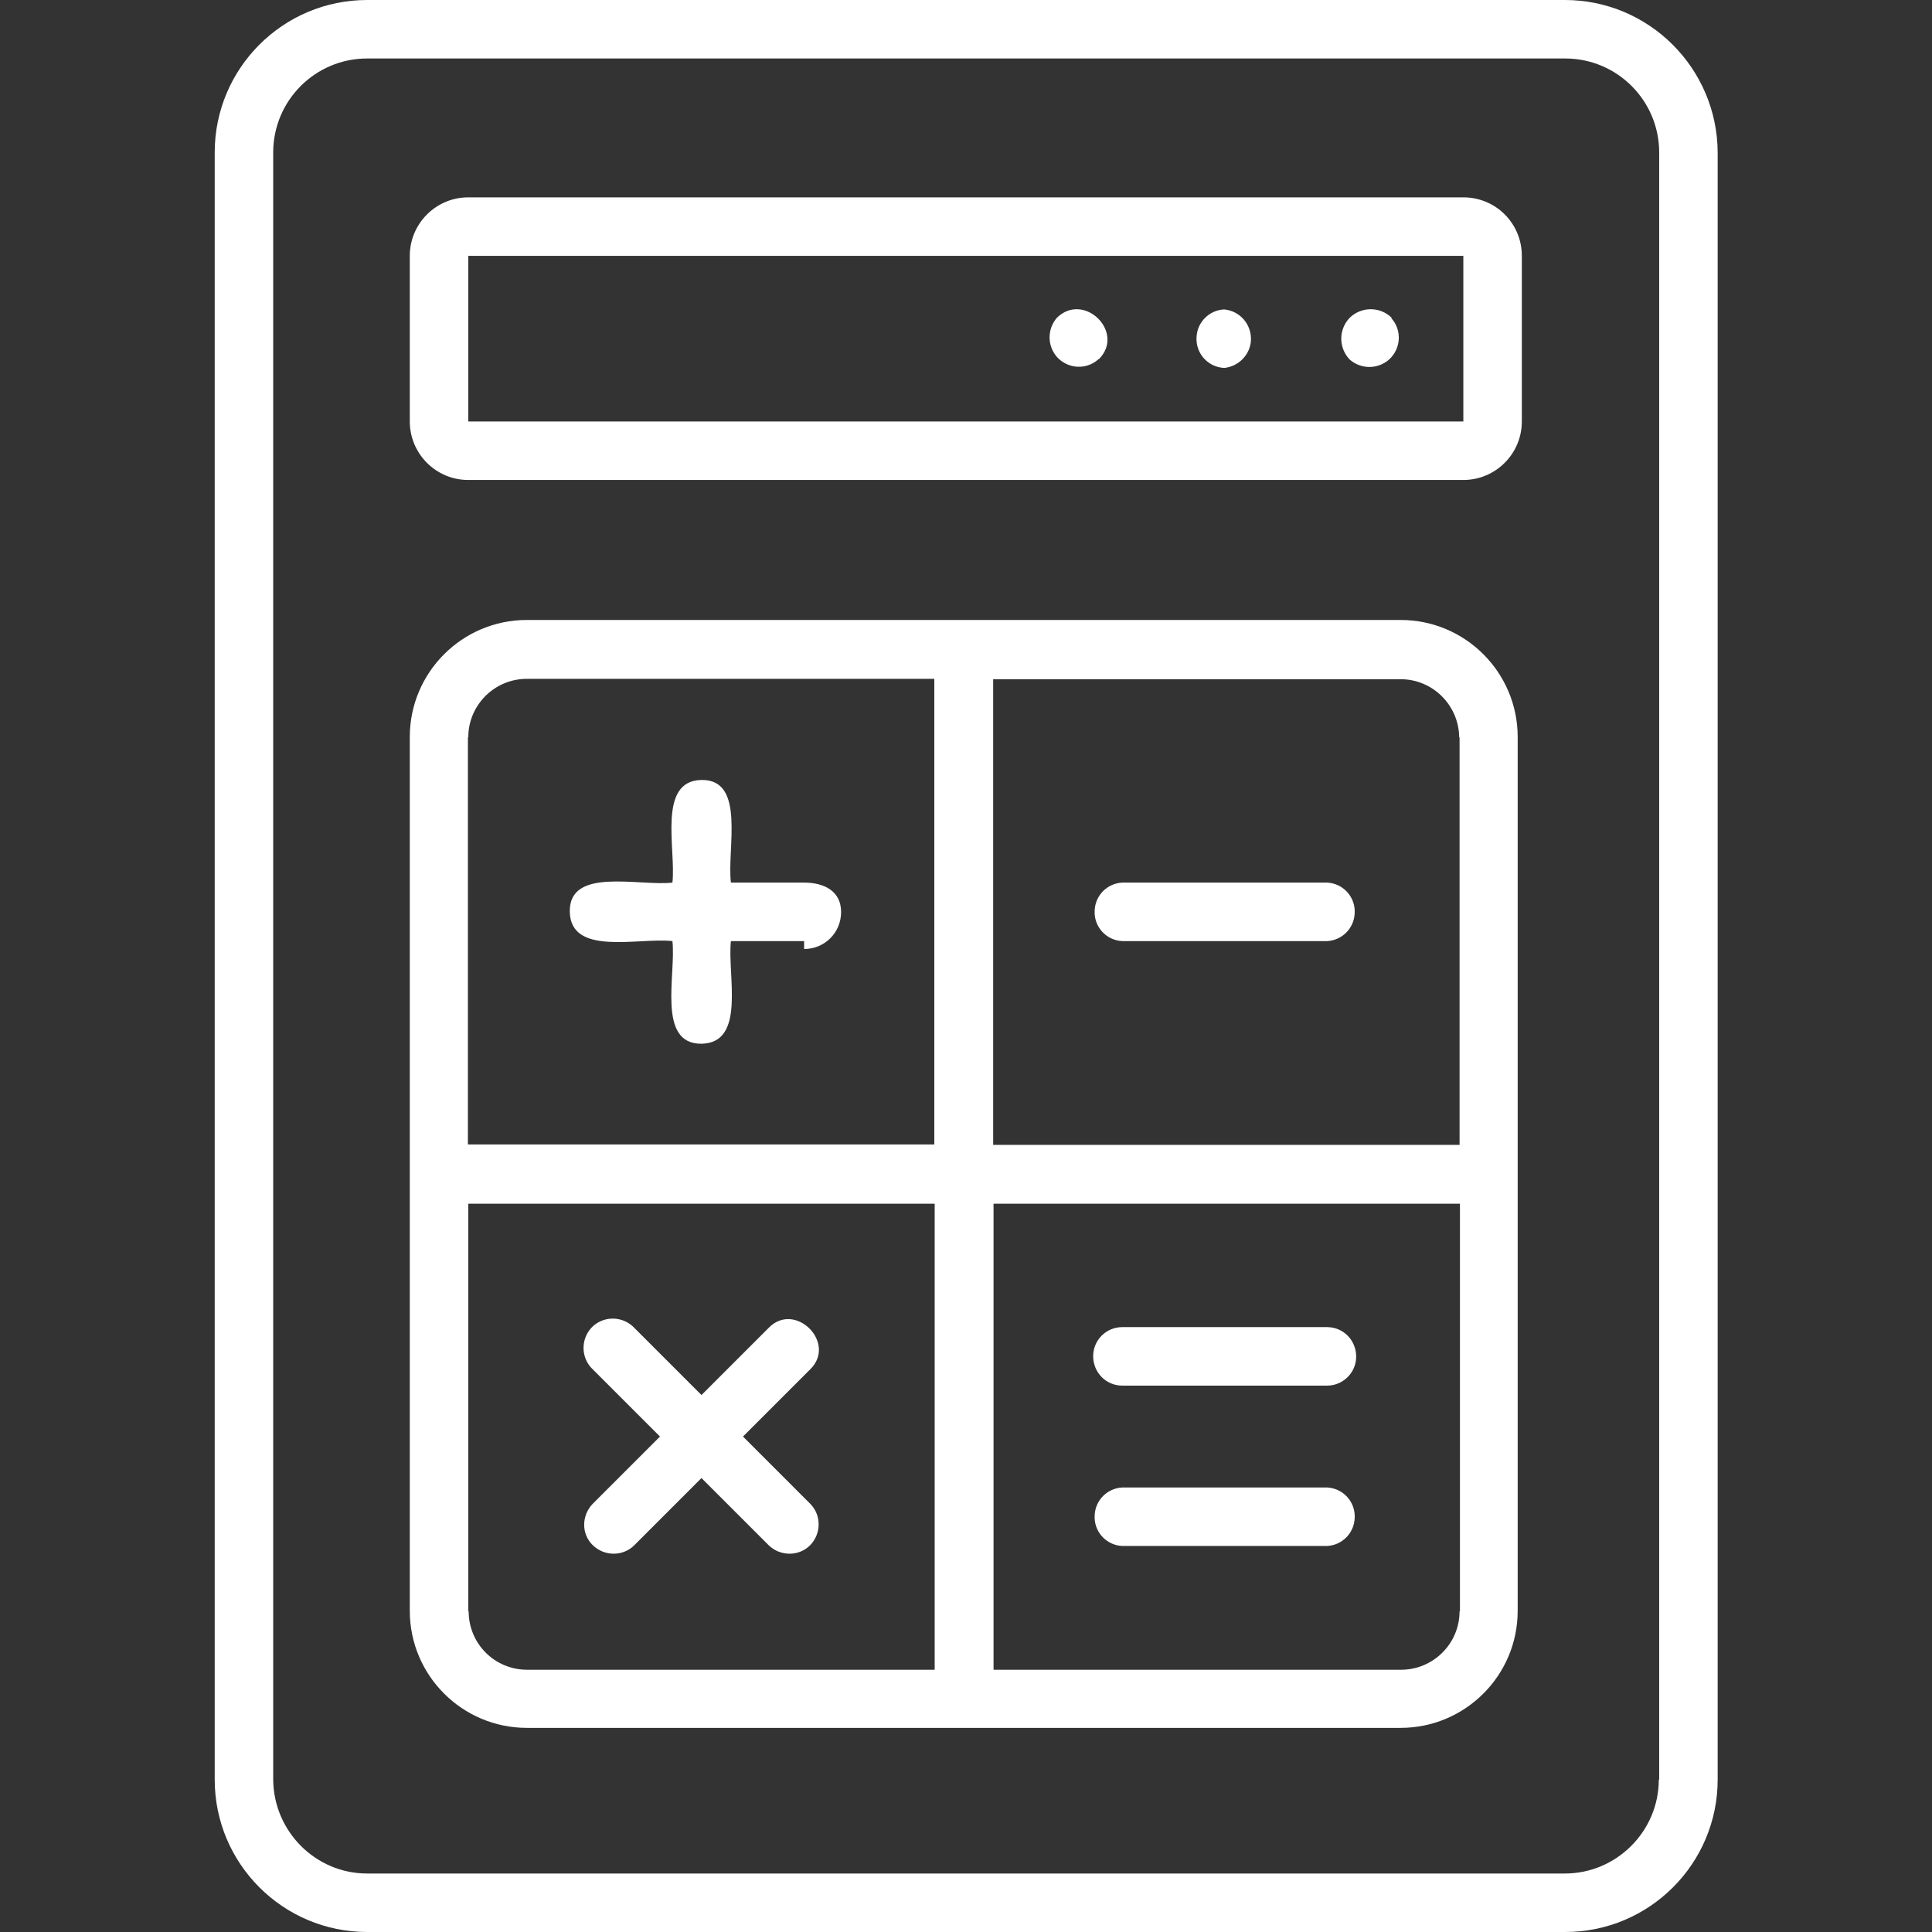 <?xml version="1.0" encoding="UTF-8"?>
<svg id="Capa_1" xmlns="http://www.w3.org/2000/svg" version="1.1" viewBox="0 0 512 512">
  <rect x="0" y="0" width="512" height="512" fill="#333333" stroke="none"/>
  <!-- Generator: Adobe Illustrator 29.7.1, SVG Export Plug-In . SVG Version: 2.1.1 Build 8)  -->
  <defs>
    <style>
      .st0 {
        fill: #fff;
      }
    </style>
  </defs>
  <g id="Layer_2">
    <g id="Layer_1-2">
      <path id="calculator" class="st0" d="M414.7,0H97.3c-22.3,0-40.4,18.1-40.4,40.4v431.2c0,22.3,18.1,40.4,40.4,40.4h317.5c22.3,0,40.4-18.1,40.4-40.4V40.4C455.1,18.1,437,0,414.7,0ZM439.6,471.6c0,13.7-11.2,24.9-24.9,24.9H97.3c-13.7,0-24.8-11.2-24.9-24.9V40.4c0-13.7,11.1-24.9,24.9-24.9h317.5c13.8,0,24.9,11.2,24.9,24.9v431.2ZM371.2,164.3h-231.6c-17.1,0-31,13.9-31,31v231.6c0,17.1,13.9,31,31,31h231.6c17.1,0,31-13.9,31-31v-231.6c0-17.1-13.9-31-31-31ZM386.8,195.4v108h-123.6v-123.4h108c8.5,0,15.4,6.9,15.5,15.4h0ZM124.1,195.4c0-8.6,7-15.5,15.5-15.5h108v123.4h-123.6v-107.9ZM124.1,427v-108h123.6v123.5h-108c-8.6,0-15.5-6.9-15.5-15.5h0ZM386.8,427c0,8.6-7,15.5-15.5,15.5h-108v-123.5h123.6v108ZM387.8,52.3H124.1c-8.6,0-15.5,7-15.5,15.5v43.9c0,8.5,6.9,15.5,15.5,15.5h263.7c8.5,0,15.5-6.9,15.5-15.5v-43.9c0-8.6-6.9-15.5-15.5-15.5ZM124.1,111.7v-43.9h263.7v43.9H124.1ZM368.7,84.3c2.9,3.2,2.6,8.1-.6,11-3,2.6-7.4,2.6-10.4,0-3-3.1-3-8,0-11.1,3.1-3,8-3,11.1,0h0ZM324.4,97.5c-4.3-.2-7.6-3.9-7.3-8.2.2-4,3.4-7.1,7.3-7.3,4.3.4,7.4,4.1,7.1,8.4-.3,3.7-3.3,6.7-7,7.1h0ZM291.1,95.2c-3.2,2.9-8.1,2.6-11-.6-2.6-3-2.6-7.4,0-10.4,7.2-7,18.2,3.9,11.1,11h0ZM213.1,249.4h-19.4c-1,9,4.1,27-7.8,27.2-11.9.1-6.7-18.3-7.7-27.2-9-1-27,4.1-27.2-7.8s18.3-6.7,27.2-7.7c1-8.8-4.1-27,7.7-27.2s6.7,18.3,7.8,27.2h19.4c5.4,0,9.8,2.3,9.8,7.8s-4.4,9.8-9.8,9.8v-2.1h0ZM297.4,233.9h54.3c4.3.2,7.6,3.9,7.3,8.2-.2,4-3.4,7.1-7.3,7.3h-54.3c-4.3-.2-7.6-3.9-7.3-8.2.2-4,3.4-7.1,7.3-7.3ZM297.4,351.7h54.3c4.3,0,7.7,3.5,7.7,7.8,0,4.3-3.5,7.7-7.7,7.7h-54.3c-4.3,0-7.7-3.5-7.7-7.8,0-4.3,3.5-7.7,7.7-7.7ZM297.4,394.2h54.3c4.3.2,7.6,3.9,7.3,8.2-.2,4-3.4,7.1-7.3,7.3h-54.3c-4.3-.2-7.6-3.9-7.3-8.2.2-4,3.4-7.1,7.3-7.3ZM214.7,362.9l-17.8,17.8,17.8,17.8c3,3,3,7.9,0,11-3,3-7.9,3-11,0l-17.8-17.8-17.8,17.8c-3,3-7.9,3-11,0s-3-7.9,0-11l17.8-17.8-17.8-17.8c-3.1-2.9-3.3-7.8-.4-11,2.9-3.1,7.8-3.3,11-.4.1.1.3.3.4.4l17.8,17.8,17.8-17.8c7-7.2,18.2,4,11,11h0Z"/>
    </g>
  </g>
</svg>